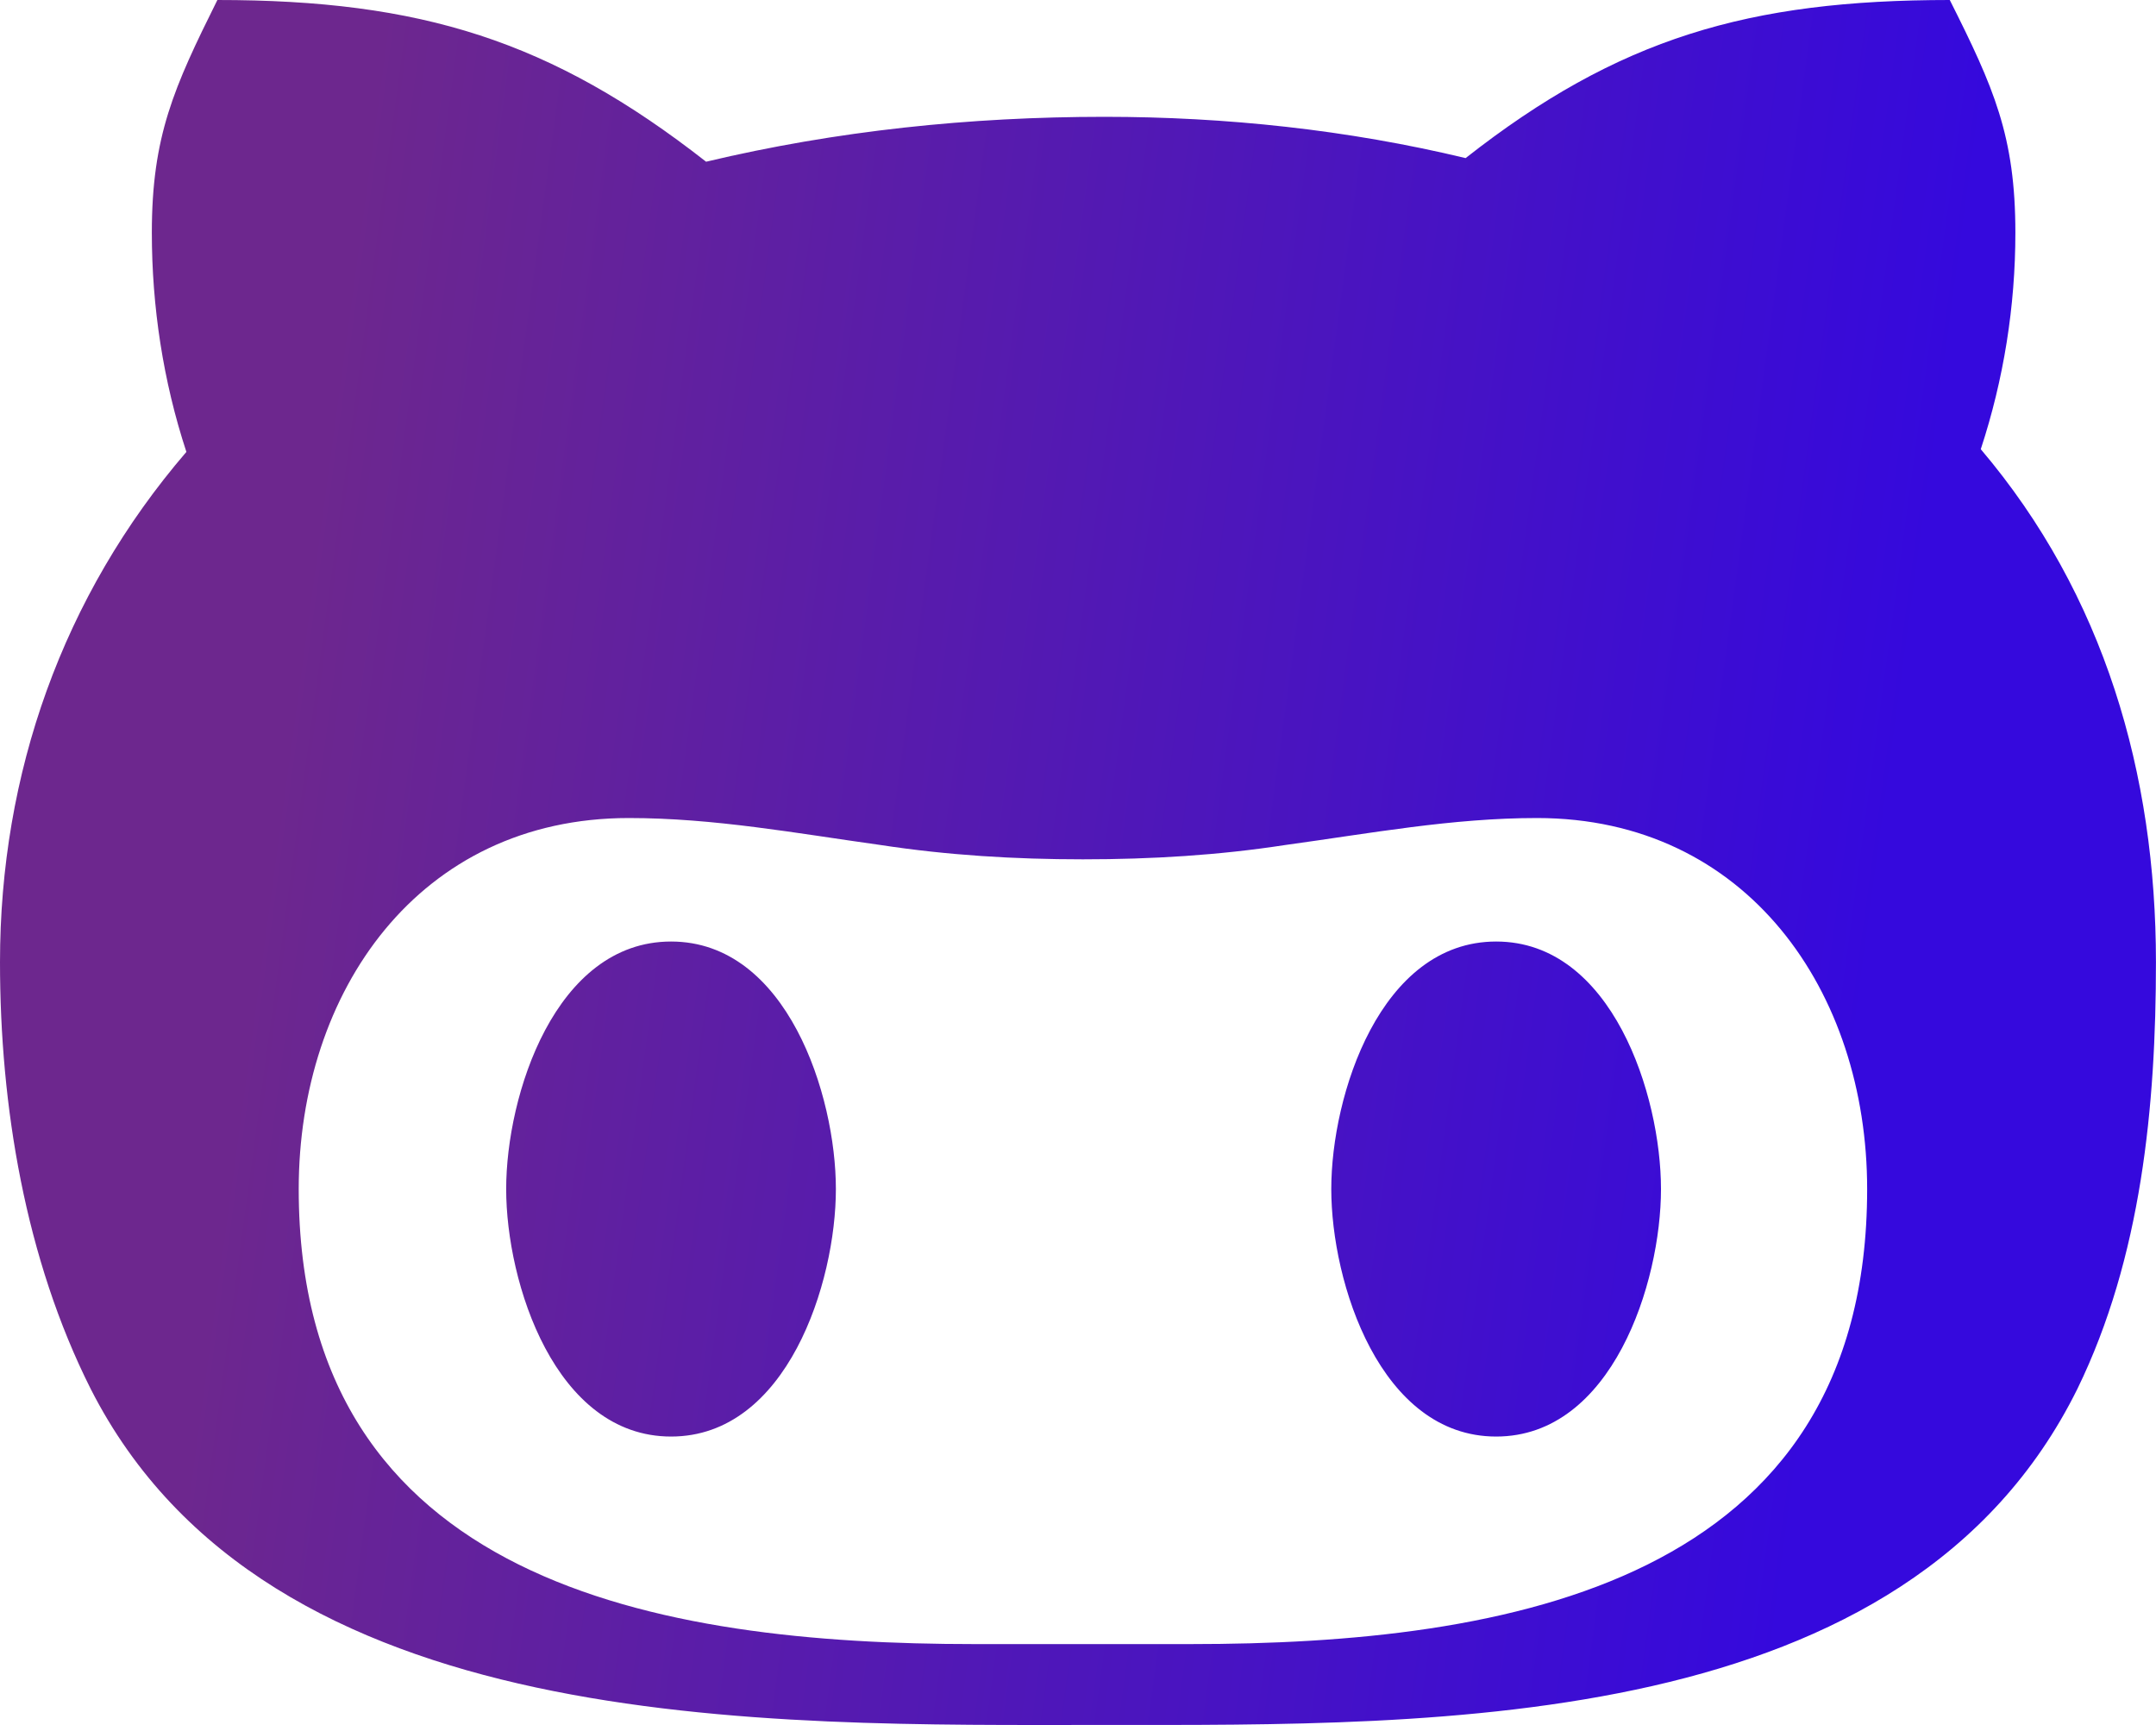 <svg xmlns="http://www.w3.org/2000/svg" width="40" height="32" viewBox="0 0 40 32">
  <defs>
    <linearGradient id="icon-github-alt-a" x1="10.95%" x2="84.674%" y1="65.314%" y2="73.188%">
      <stop offset="0%" stop-color="#6D278E"/>
      <stop offset="100%" stop-color="#3509DD"/>
    </linearGradient>
  </defs>
  <path fill="url(#icon-github-alt-a)" d="M15.508,22.058 C15.508,23.799 14.6,26.649 12.45,26.649 C10.3,26.649 9.391,23.799 9.391,22.058 C9.391,20.316 10.3,17.466 12.45,17.466 C14.6,17.466 15.508,20.316 15.508,22.058 L15.508,22.058 Z M39.999,17.849 C39.999,20.508 39.732,23.324 38.541,25.766 C35.382,32.149 26.699,31.999 20.483,31.999 C14.166,31.999 4.967,32.224 1.683,25.766 C0.467,23.349 0,20.508 0,17.849 C0,14.358 1.158,11.058 3.458,8.383 C3.025,7.066 2.817,5.683 2.817,4.317 C2.817,2.525 3.225,1.625 4.033,0 C7.808,0 10.225,0.75 13.1,3 C15.516,2.425 17.999,2.167 20.491,2.167 C22.741,2.167 25.008,2.408 27.191,2.933 C30.024,0.708 32.441,0 36.174,0 C36.991,1.625 37.391,2.525 37.391,4.317 C37.391,5.683 37.174,7.041 36.749,8.333 C39.041,11.033 39.999,14.358 39.999,17.849 L39.999,17.849 Z M34.641,22.058 C34.641,18.399 32.416,15.175 28.516,15.175 C26.941,15.175 25.433,15.458 23.849,15.675 C22.608,15.866 21.366,15.941 20.091,15.941 C18.824,15.941 17.583,15.866 16.333,15.675 C14.775,15.458 13.25,15.175 11.666,15.175 C7.766,15.175 5.542,18.399 5.542,22.058 C5.542,29.374 12.241,30.499 18.074,30.499 L22.091,30.499 C27.949,30.499 34.641,29.382 34.641,22.058 Z M27.758,17.466 C25.608,17.466 24.699,20.316 24.699,22.058 C24.699,23.799 25.608,26.649 27.758,26.649 C29.907,26.649 30.816,23.799 30.816,22.058 C30.816,20.316 29.907,17.466 27.758,17.466 Z"/>
</svg>
